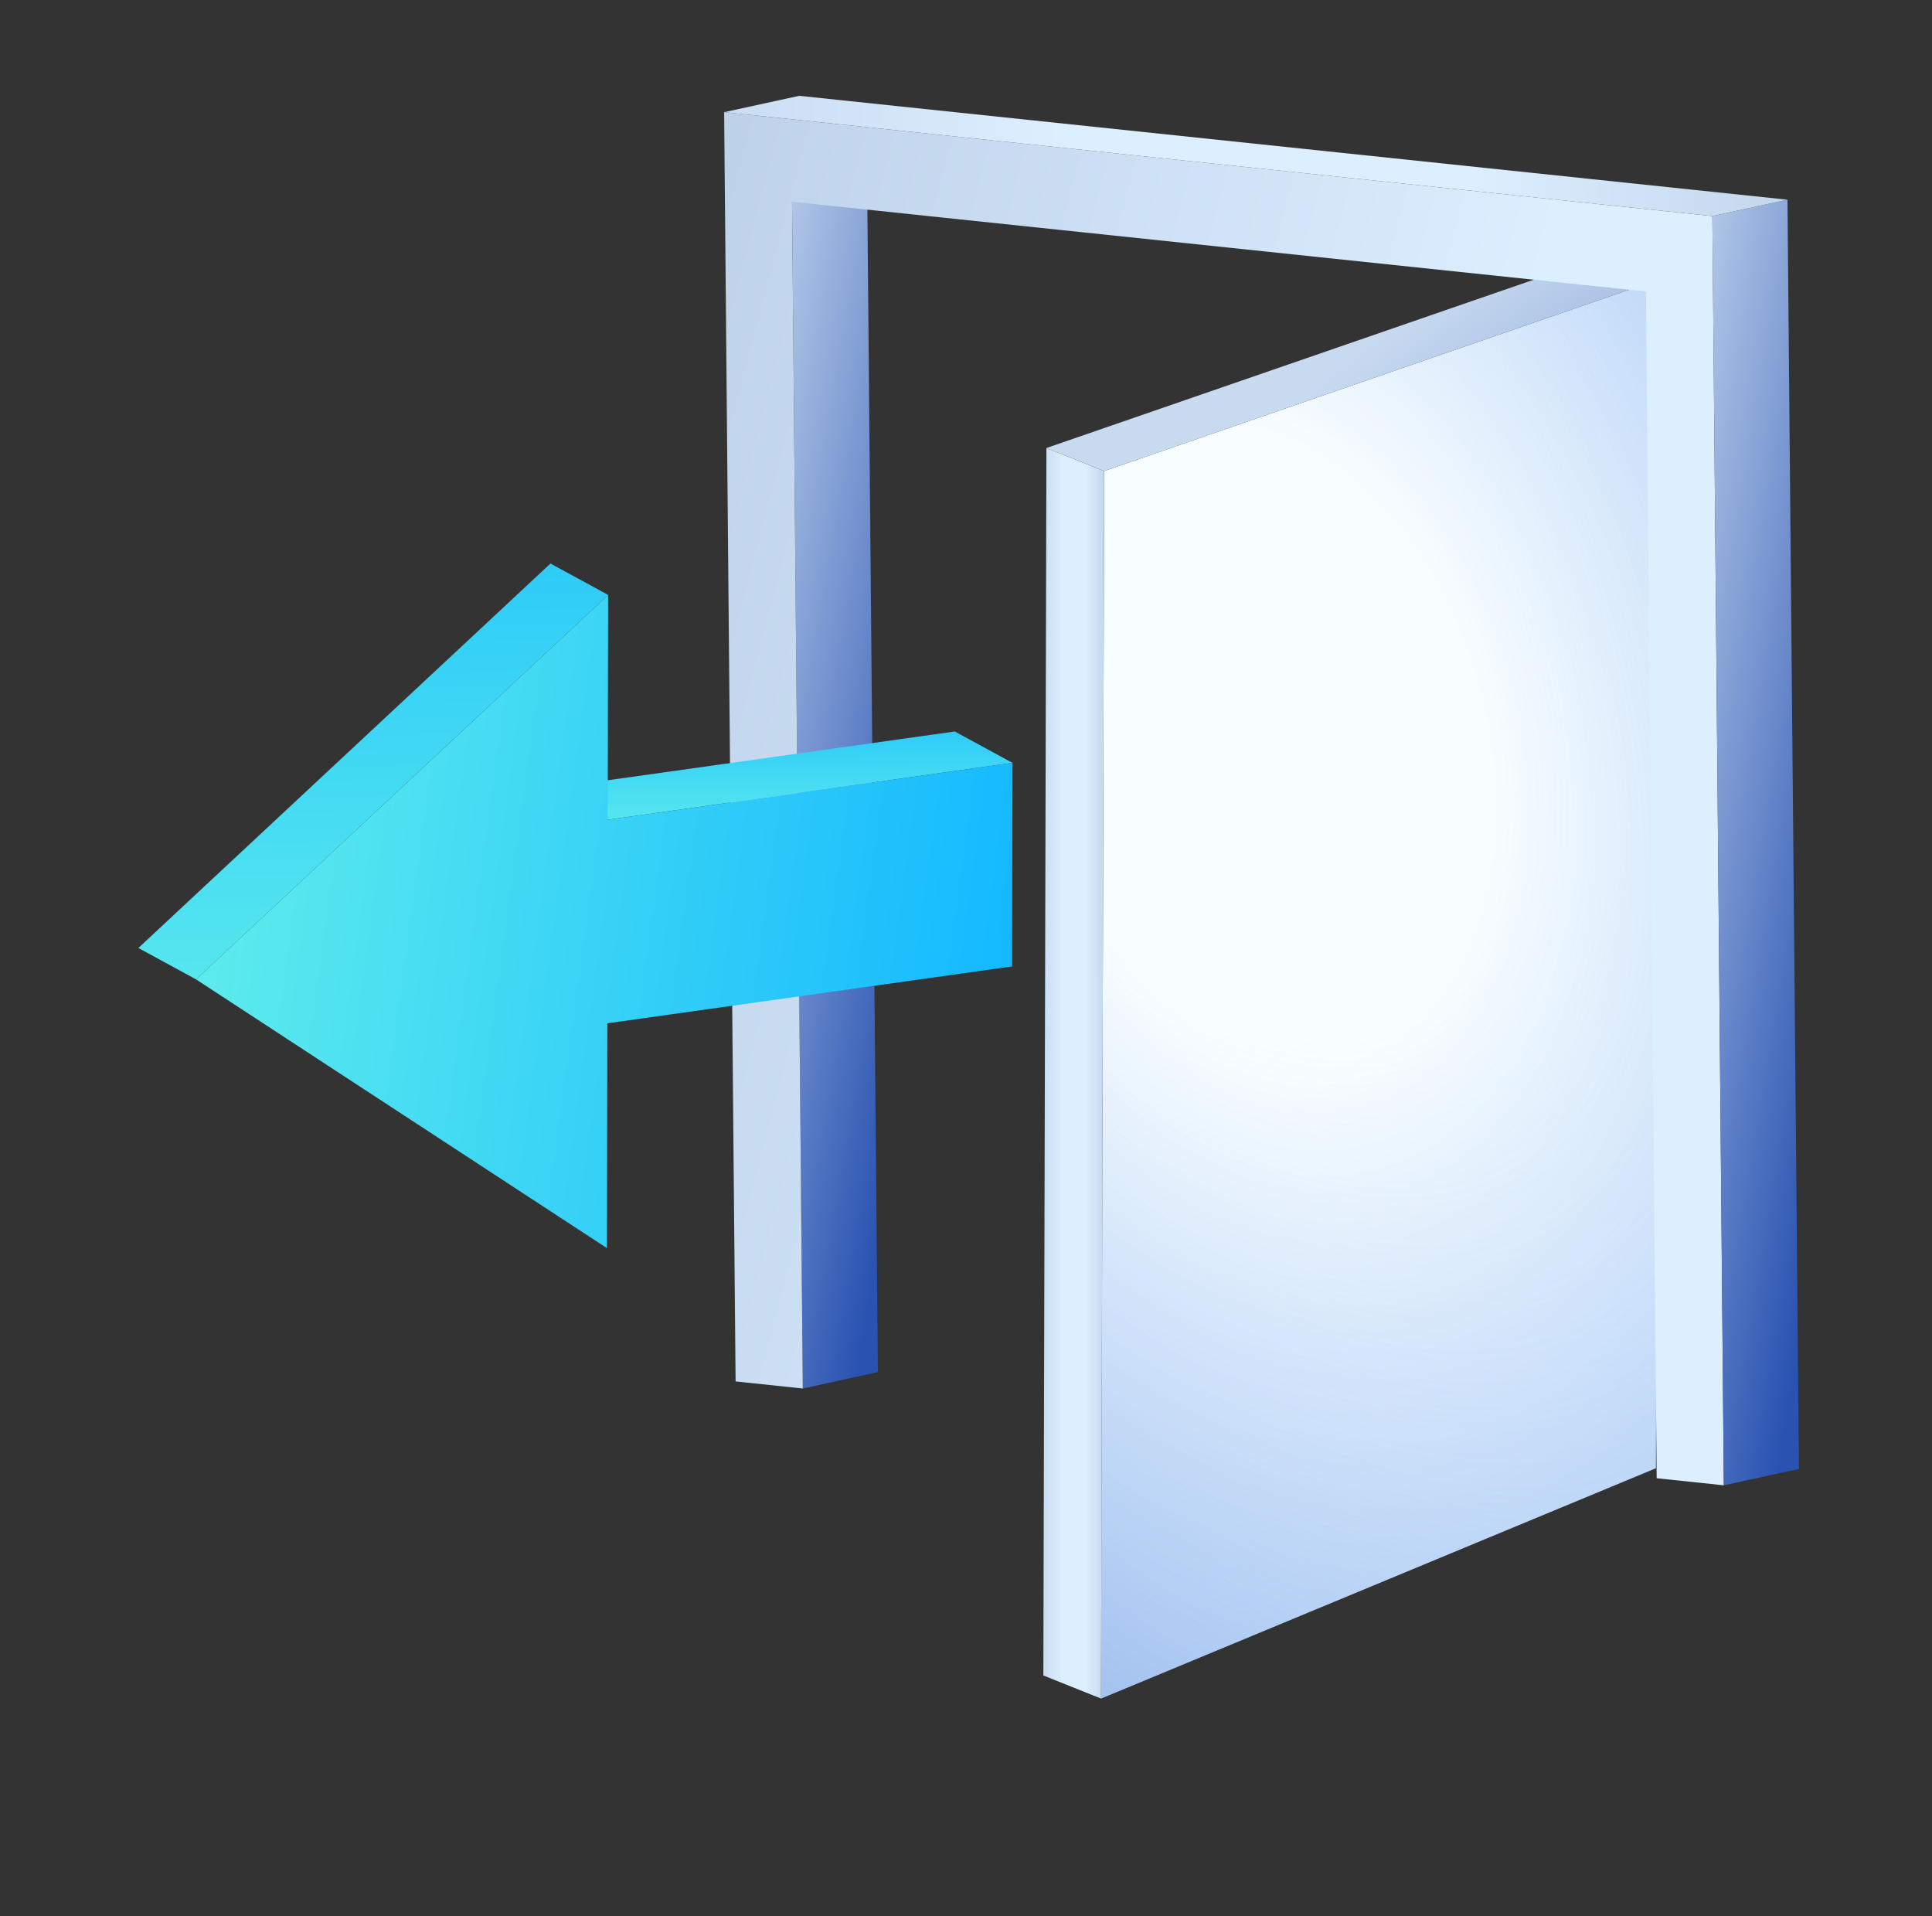 <svg width="121" height="120" viewBox="0 0 121 120" fill="none" xmlns="http://www.w3.org/2000/svg">
<rect x="0" y="0" width="121" height="120" fill="#333333" stroke="none"/>
<g clip-path="url(#clip0_195_2349)">
<g clip-path="url(#clip1_195_2349)">
<path d="M103.896 17.498L103.708 91.942L68.955 106.367L69.15 29.498L103.896 17.498Z" fill="url(#paint0_radial_195_2349)"/>
<path d="M103.896 17.498L103.708 91.942L68.955 106.367L69.15 29.498L103.896 17.498Z" fill="url(#paint1_radial_195_2349)"/>
<path d="M68.955 106.367L65.344 104.923L65.537 28.055L69.15 29.499L68.955 106.367Z" fill="url(#paint2_linear_195_2349)"/>
<path d="M69.15 29.498L65.538 28.055L100.286 16.055L103.896 17.498L69.15 29.498Z" fill="url(#paint3_linear_195_2349)"/>
<path d="M49.606 12.634L54.31 11.609L54.982 85.925L50.278 86.95L49.606 12.634Z" fill="url(#paint4_linear_195_2349)"/>
<path d="M107.244 13.531L107.962 93.013L103.756 92.57L103.084 18.254L49.606 12.634L50.278 86.95L46.07 86.508L45.352 7.025L107.244 13.531Z" fill="url(#paint5_linear_195_2349)"/>
<path d="M107.244 13.531L111.948 12.506L112.666 91.987L107.962 93.013L107.244 13.531Z" fill="url(#paint6_linear_195_2349)"/>
<path d="M45.352 7.025L50.056 6L111.949 12.506L107.244 13.531L45.352 7.025Z" fill="url(#paint7_linear_195_2349)"/>
<path d="M38.061 51.334L34.45 49.369L59.799 45.807L63.41 47.772L38.061 51.334Z" fill="url(#paint8_linear_195_2349)"/>
<path d="M38.086 37.255L38.061 51.334L63.41 47.772L63.386 60.519L38.037 64.081L38.012 78.16L12.277 61.33L38.086 37.255Z" fill="url(#paint9_linear_195_2349)"/>
<path d="M12.277 61.33L8.666 59.365L34.475 35.29L38.086 37.255L12.277 61.33Z" fill="url(#paint10_linear_195_2349)"/>
</g>
</g>
<defs>
<radialGradient id="paint0_radial_195_2349" cx="0" cy="0" r="1" gradientUnits="userSpaceOnUse" gradientTransform="translate(79.193 46.521) rotate(75.075) scale(95.915 64.712)">
<stop offset="0.214" stop-color="#F8FDFF"/>
<stop offset="1" stop-color="#66A3F3"/>
</radialGradient>
<radialGradient id="paint1_radial_195_2349" cx="0" cy="0" r="1" gradientUnits="userSpaceOnUse" gradientTransform="translate(68.666 29) rotate(59.118) scale(181.188 91.639)">
<stop offset="0.207" stop-color="#F6FCFF" stop-opacity="0"/>
<stop offset="1" stop-color="#4F73C4"/>
</radialGradient>
<linearGradient id="paint2_linear_195_2349" x1="64.382" y1="67.211" x2="69.497" y2="67.21" gradientUnits="userSpaceOnUse">
<stop stop-color="#BBCFE8"/>
<stop offset="0.425" stop-color="#DCEFFF"/>
<stop offset="0.714" stop-color="#DCEFFF"/>
<stop offset="1" stop-color="#BBCFE8"/>
</linearGradient>
<linearGradient id="paint3_linear_195_2349" x1="75.677" y1="29.588" x2="102.045" y2="63.156" gradientUnits="userSpaceOnUse">
<stop stop-color="#C7DAF0"/>
<stop offset="1" stop-color="#2952B1"/>
</linearGradient>
<linearGradient id="paint4_linear_195_2349" x1="49.203" y1="-1.737" x2="75.132" y2="2.837" gradientUnits="userSpaceOnUse">
<stop stop-color="#C7DAF0"/>
<stop offset="0.749" stop-color="#2952B1"/>
</linearGradient>
<linearGradient id="paint5_linear_195_2349" x1="29.523" y1="50.019" x2="158.692" y2="83.901" gradientUnits="userSpaceOnUse">
<stop stop-color="#BBCFE8"/>
<stop offset="0.425" stop-color="#DCEFFF"/>
<stop offset="0.714" stop-color="#DCEFFF"/>
<stop offset="1" stop-color="#BBCFE8"/>
</linearGradient>
<linearGradient id="paint6_linear_195_2349" x1="106.838" y1="-1.756" x2="133.074" y2="2.613" gradientUnits="userSpaceOnUse">
<stop stop-color="#C7DAF0"/>
<stop offset="0.749" stop-color="#2952B1"/>
</linearGradient>
<linearGradient id="paint7_linear_195_2349" x1="28.515" y1="9.765" x2="118.016" y2="8.941" gradientUnits="userSpaceOnUse">
<stop stop-color="#BBCFE8"/>
<stop offset="0.425" stop-color="#DCEFFF"/>
<stop offset="0.714" stop-color="#DCEFFF"/>
<stop offset="1" stop-color="#BBCFE8"/>
</linearGradient>
<linearGradient id="paint8_linear_195_2349" x1="44.365" y1="41.959" x2="44.424" y2="53.253" gradientUnits="userSpaceOnUse">
<stop stop-color="#13B8FF"/>
<stop offset="1" stop-color="#63F0EB"/>
</linearGradient>
<linearGradient id="paint9_linear_195_2349" x1="63.347" y1="64.969" x2="8.135" y2="57.429" gradientUnits="userSpaceOnUse">
<stop stop-color="#13B8FF"/>
<stop offset="1" stop-color="#63F0EB"/>
</linearGradient>
<linearGradient id="paint10_linear_195_2349" x1="18.74" y1="17.156" x2="20.02" y2="70.343" gradientUnits="userSpaceOnUse">
<stop stop-color="#13B8FF"/>
<stop offset="1" stop-color="#63F0EB"/>
</linearGradient>
<clipPath id="clip0_195_2349">
<rect width="120" height="120" fill="white" transform="translate(0.667)"/>
</clipPath>
<clipPath id="clip1_195_2349">
<rect width="104" height="100.367" fill="white" transform="translate(8.666 6)"/>
</clipPath>
</defs>
</svg>
